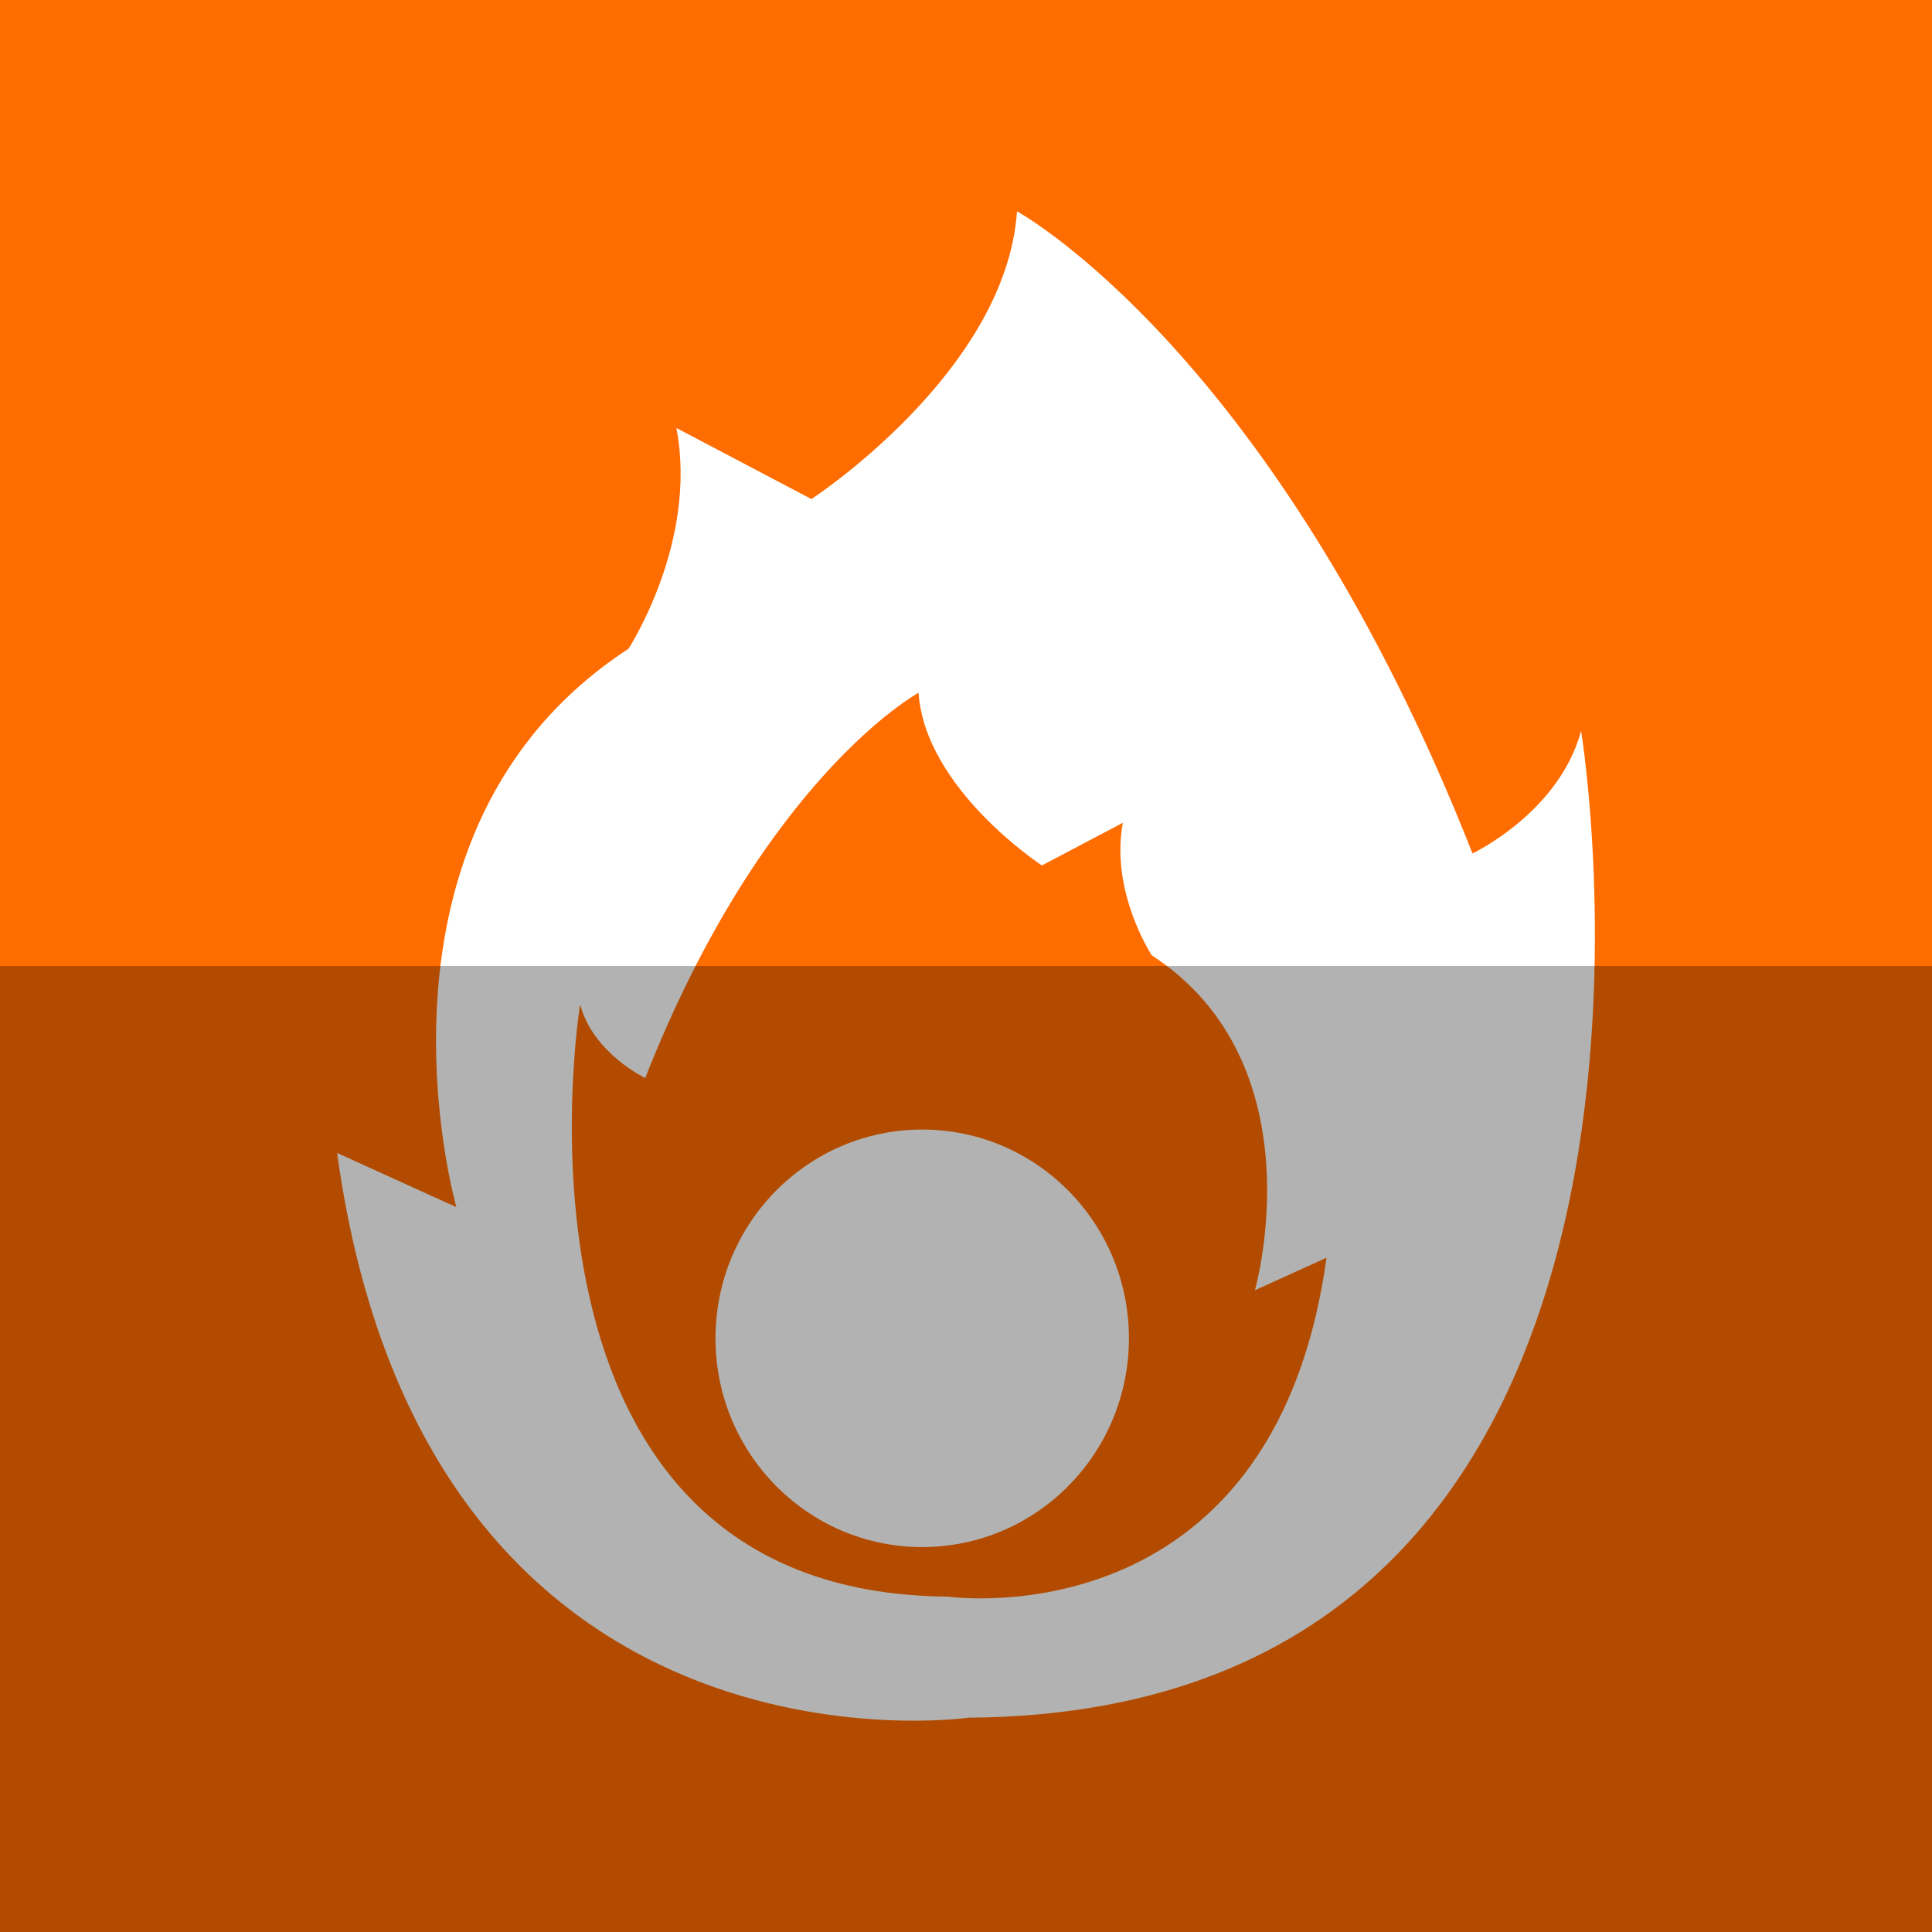 <?xml version="1.0" ?><svg height="512" id="Layer_1" version="1.1" viewBox="0 0 512 512" width="512" xml:space="preserve" xmlns="http://www.w3.org/2000/svg" xmlns:cc="http://creativecommons.org/ns#" xmlns:dc="http://purl.org/dc/elements/1.1/" xmlns:inkscape="http://www.inkscape.org/namespaces/inkscape" xmlns:rdf="http://www.w3.org/1999/02/22-rdf-syntax-ns#" xmlns:sodipodi="http://sodipodi.sourceforge.net/DTD/sodipodi-0.dtd" xmlns:svg="http://www.w3.org/2000/svg"><defs id="defs12"/><g id="g6421"><rect height="512" id="rect2987" style="fill:#ff6c00;fill-opacity:1;fill-rule:nonzero;stroke:none" width="512" x="0" y="5.6843419e-014"/><g id="g9958" transform="translate(-53.369,-22.823)"><path d="m 472.378,216.503 c -5.827,21.662 -28.782,32.489 -28.782,32.489 -52.307,-132.92 -120.711,-170.169 -120.711,-170.169 -2.907,42.64 -54.48,76.258 -54.48,76.258 l -35.782,-18.836 c 5.778,30.258 -12.716,58.52 -12.716,58.52 -74.111,48.404 -45.591,147.969 -45.591,147.969 l -31.613,-14.364 c 23.524,170.36 167.316,149.662 167.316,149.662 204.871,-1.444 162.36,-261.529 162.36,-261.529 z m -167.853,229.431 c -122.933,-0.867 -97.422,-156.92 -97.422,-156.92 3.485,13 17.258,19.493 17.258,19.493 31.391,-79.751 72.431,-102.093 72.431,-102.093 1.756,25.564 32.698,45.76 32.698,45.76 l 21.462,-11.311 c -3.471,18.16 7.631,35.107 7.631,35.107 44.458,29.036 27.356,88.782 27.356,88.782 l 18.965,-8.613 c -14.111,102.209 -100.378,89.796 -100.378,89.796 z" id="Ember" style="fill:#ffffff;fill-opacity:1;fill-rule:evenodd"/><path d="m 359.051,366.644 c 0,30.554 -24.526,55.322 -54.78,55.322 -30.254,0 -54.78,-24.769 -54.78,-55.322 0,-30.554 24.526,-55.322 54.78,-55.322 30.254,0 54.78,24.769 54.78,55.322 z" id="path9956" style="fill:#ffffff;fill-opacity:1;fill-rule:nonzero;stroke:none" transform="translate(-6.508,10.847)"/></g></g><rect height="256" id="rect4402" rx="0" ry="0" style="fill:#000000;fill-opacity:0.302;fill-rule:nonzero;stroke:none" width="512" x="0" y="256"/></svg>
